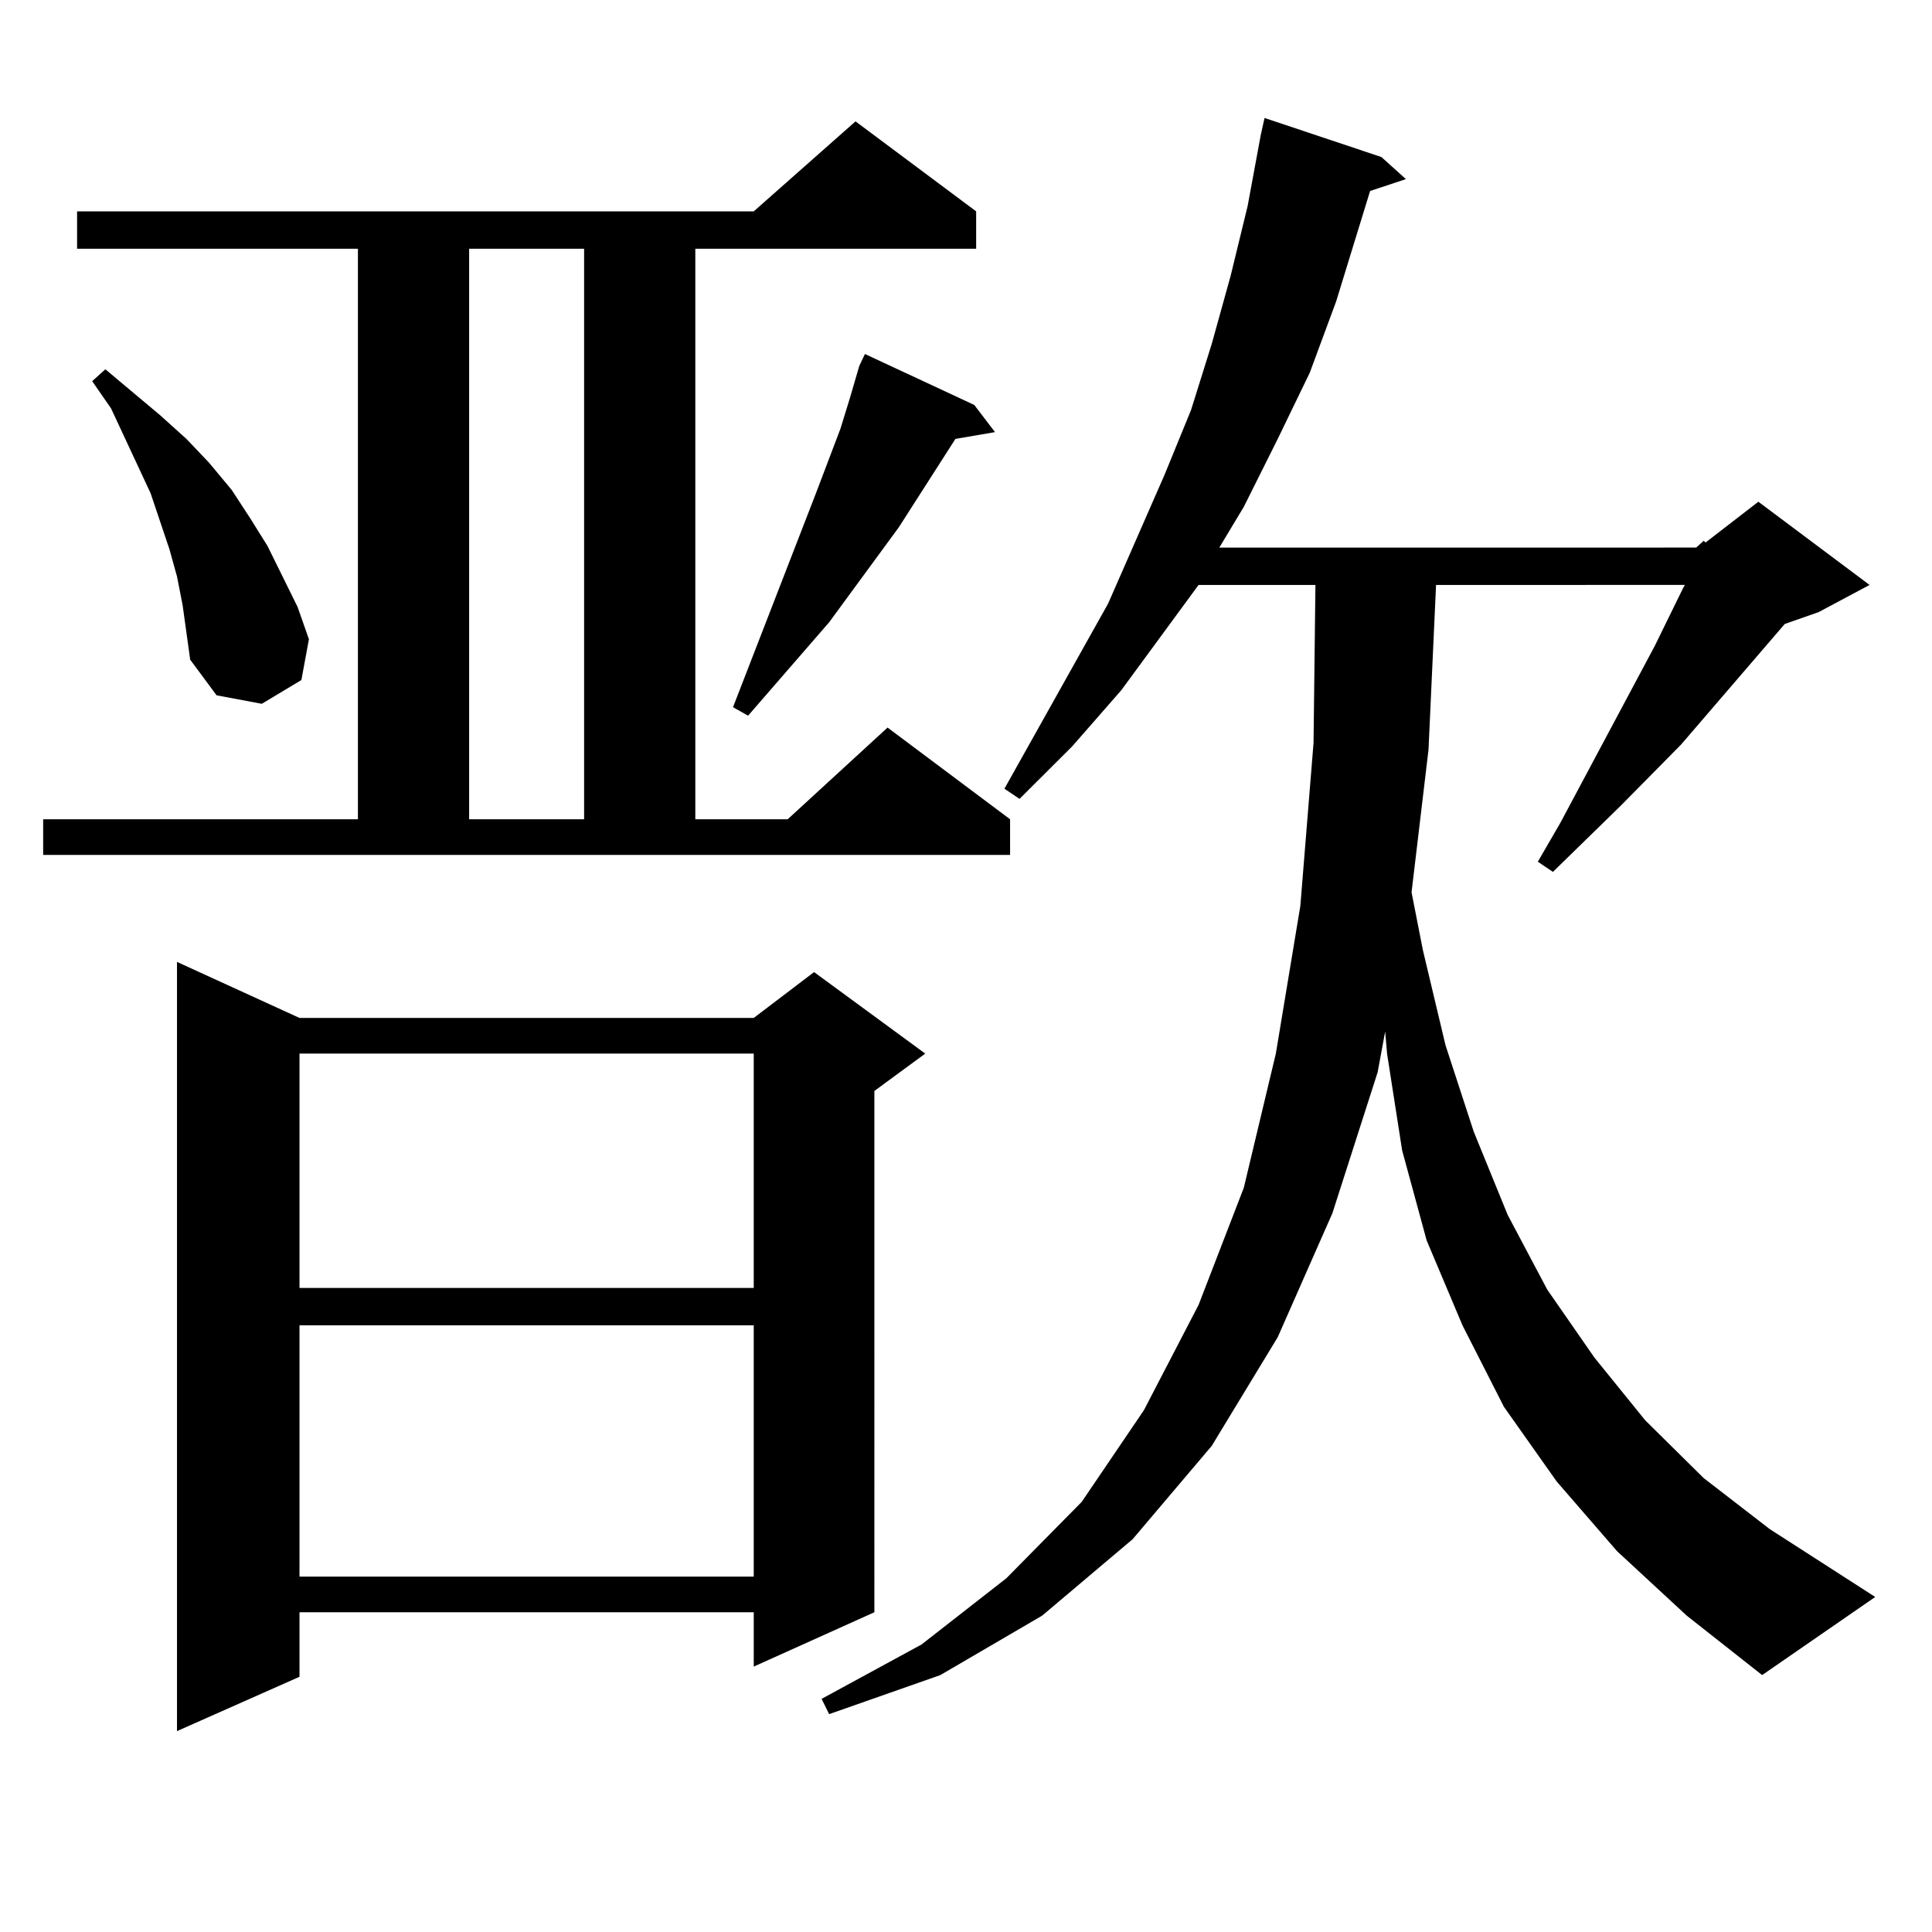 <?xml version="1.0" encoding="utf-8"?>
<!-- Generator: Adobe Illustrator 16.0.0, SVG Export Plug-In . SVG Version: 6.00 Build 0)  -->
<!DOCTYPE svg PUBLIC "-//W3C//DTD SVG 1.1//EN" "http://www.w3.org/Graphics/SVG/1.1/DTD/svg11.dtd">
<svg version="1.1" id="图层_1" xmlns="http://www.w3.org/2000/svg" xmlns:xlink="http://www.w3.org/1999/xlink" x="0px" y="0px"
	 width="1000px" height="1000px" viewBox="0 0 1000 1000" enable-background="new 0 0 1000 1000" xml:space="preserve">
<path d="M22.341,424.051h162.923V128.738H39.901v-19.336h350.235l52.682-46.582l62.438,46.582v19.336H359.894v295.313h47.804
	l51.706-47.461l63.413,47.461v18.457H22.341V424.051z M94.534,313.309l-2.927-14.941l-3.902-14.063l-9.756-29.004l-20.487-43.945
	l-9.756-14.063l6.829-6.152l28.292,23.73l13.658,12.305l11.707,12.305l11.707,14.063l9.756,14.941l8.78,14.063l15.609,31.641
	l5.854,16.699l-3.902,21.094l-20.487,12.305l-23.414-4.395l-13.658-18.457l-1.951-14.063L94.534,313.309z M155.021,526.883h235.116
	l31.219-23.73l57.56,42.188l-26.341,19.336V834.5l-62.438,28.125V834.5H155.021v33.398l-63.413,28.125V497.879L155.021,526.883z
	 M155.021,545.34v121.289h235.116V545.34H155.021z M155.021,685.965v130.078h235.116V685.965H155.021z M242.823,128.738v295.313
	h59.511V128.738H242.823z M504.28,209.598l10.731,14.063l-20.487,3.516l-29.268,45.703l-36.097,49.219l-41.95,48.34l-7.805-4.395
	l42.926-110.742l12.683-33.398l4.878-15.82l4.878-16.699l2.927-6.152L504.28,209.598z M877.93,283.426l3.902-3.516l0.976,0.879
	l27.316-21.094l57.56,43.066l-26.341,14.063l-17.561,6.152l-53.657,62.402l-31.219,31.641l-35.121,34.277l-7.805-5.273
	l11.707-20.215l48.779-91.406l14.634-29.883l0.976-1.758H743.299l-3.902,85.254l-8.78,73.828l5.854,29.883l11.707,49.219
	l14.634,44.824l17.561,43.066l20.487,38.672l24.39,35.156l26.341,32.52l30.243,29.883l34.146,26.367l54.633,35.156l-58.535,40.43
	l-39.023-30.762l-36.097-33.398l-31.219-36.035l-27.316-38.672l-21.463-42.188l-18.536-43.945l-12.683-46.582l-7.805-50.098
	l-0.976-11.426l-3.902,21.094l-23.414,72.949l-28.292,64.16l-34.146,56.25l-40.975,48.34l-46.828,39.551L486.72,867.02
	l-57.56,20.215l-3.902-7.91l51.706-28.125l43.901-34.277l39.023-39.551l32.194-47.461l28.292-54.492l23.414-60.645l16.585-69.434
	l12.683-76.465l6.829-84.375l0.976-81.738h-60.486l-39.999,54.492l-25.365,29.004l-27.316,27.246l-7.805-5.273l53.657-95.801
	l29.268-66.797l13.658-33.398l10.731-34.277l9.756-35.156l8.78-36.035l6.829-36.914l1.951-8.789l60.486,20.215l12.683,11.426
	l-18.536,6.152l-17.561,57.129l-13.658,36.914l-16.585,34.277l-17.561,35.156l-12.683,21.094H877.93z"/>
</svg>
